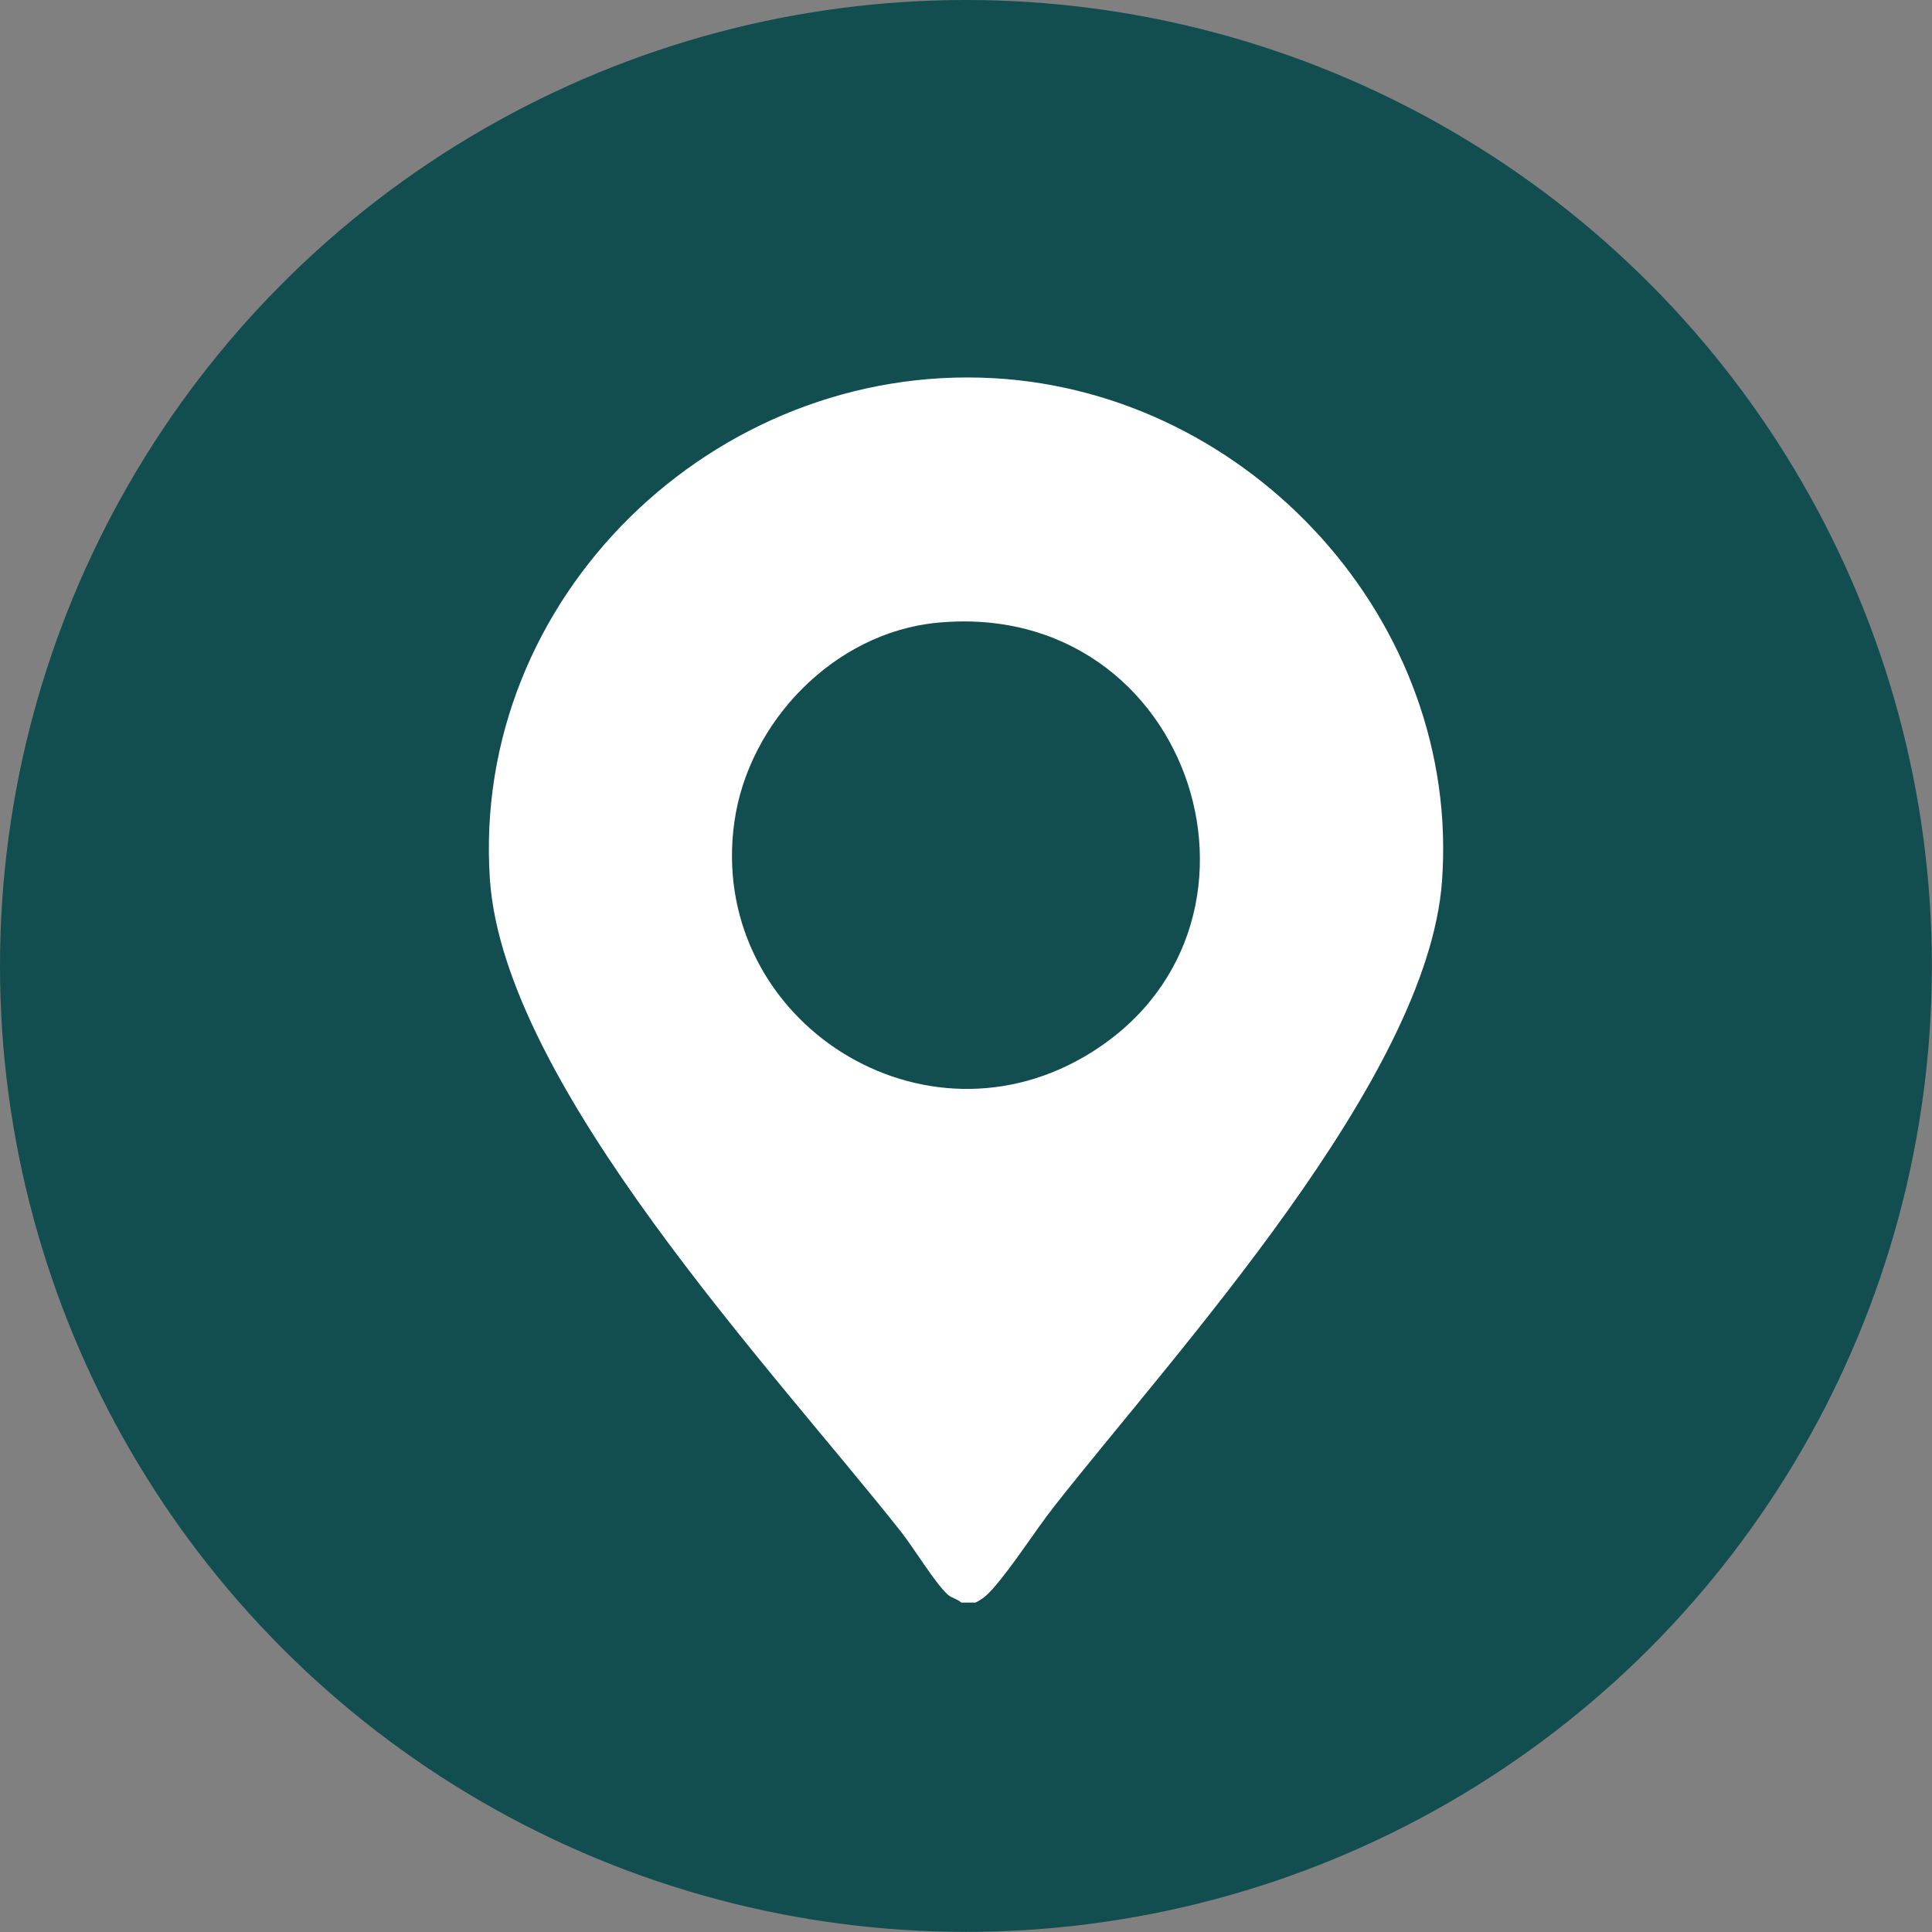<?xml version="1.0" encoding="UTF-8"?> <svg xmlns="http://www.w3.org/2000/svg" id="_Слой_1" data-name="Слой 1" viewBox="0 0 156.17 156.17"><rect x="0" y="0" width="156.17" height="156.17" fill="#808080" stroke="none"/><defs><style> .cls-1 { fill: #fff; } .cls-2 { fill: #124d4f; } </style></defs><circle class="cls-2" cx="78.08" cy="78.08" r="78.08"></circle><path class="cls-1" d="M80.3,30.57c-22.57-1.25-42.23,17.74-40.7,40.5,1.12,16.63,22.97,39.74,33.25,52.77,1.01,1.28,2.74,4.13,3.75,5.05.32.29.78.35,1.1.65h1.16c.57-.29.92-.59,1.35-1.07,1.71-1.93,3.39-4.65,5.04-6.75,9.83-12.51,30.12-34.5,31.31-50.46,1.55-20.99-15.46-39.53-36.24-40.69h0ZM59.36,66.45c1.14-8.12,8.08-15.3,16.37-16.11,20.83-2.02,29.28,24.99,11.89,35.09-13.64,7.91-30.44-3.4-28.26-18.98h0Z"></path></svg> 